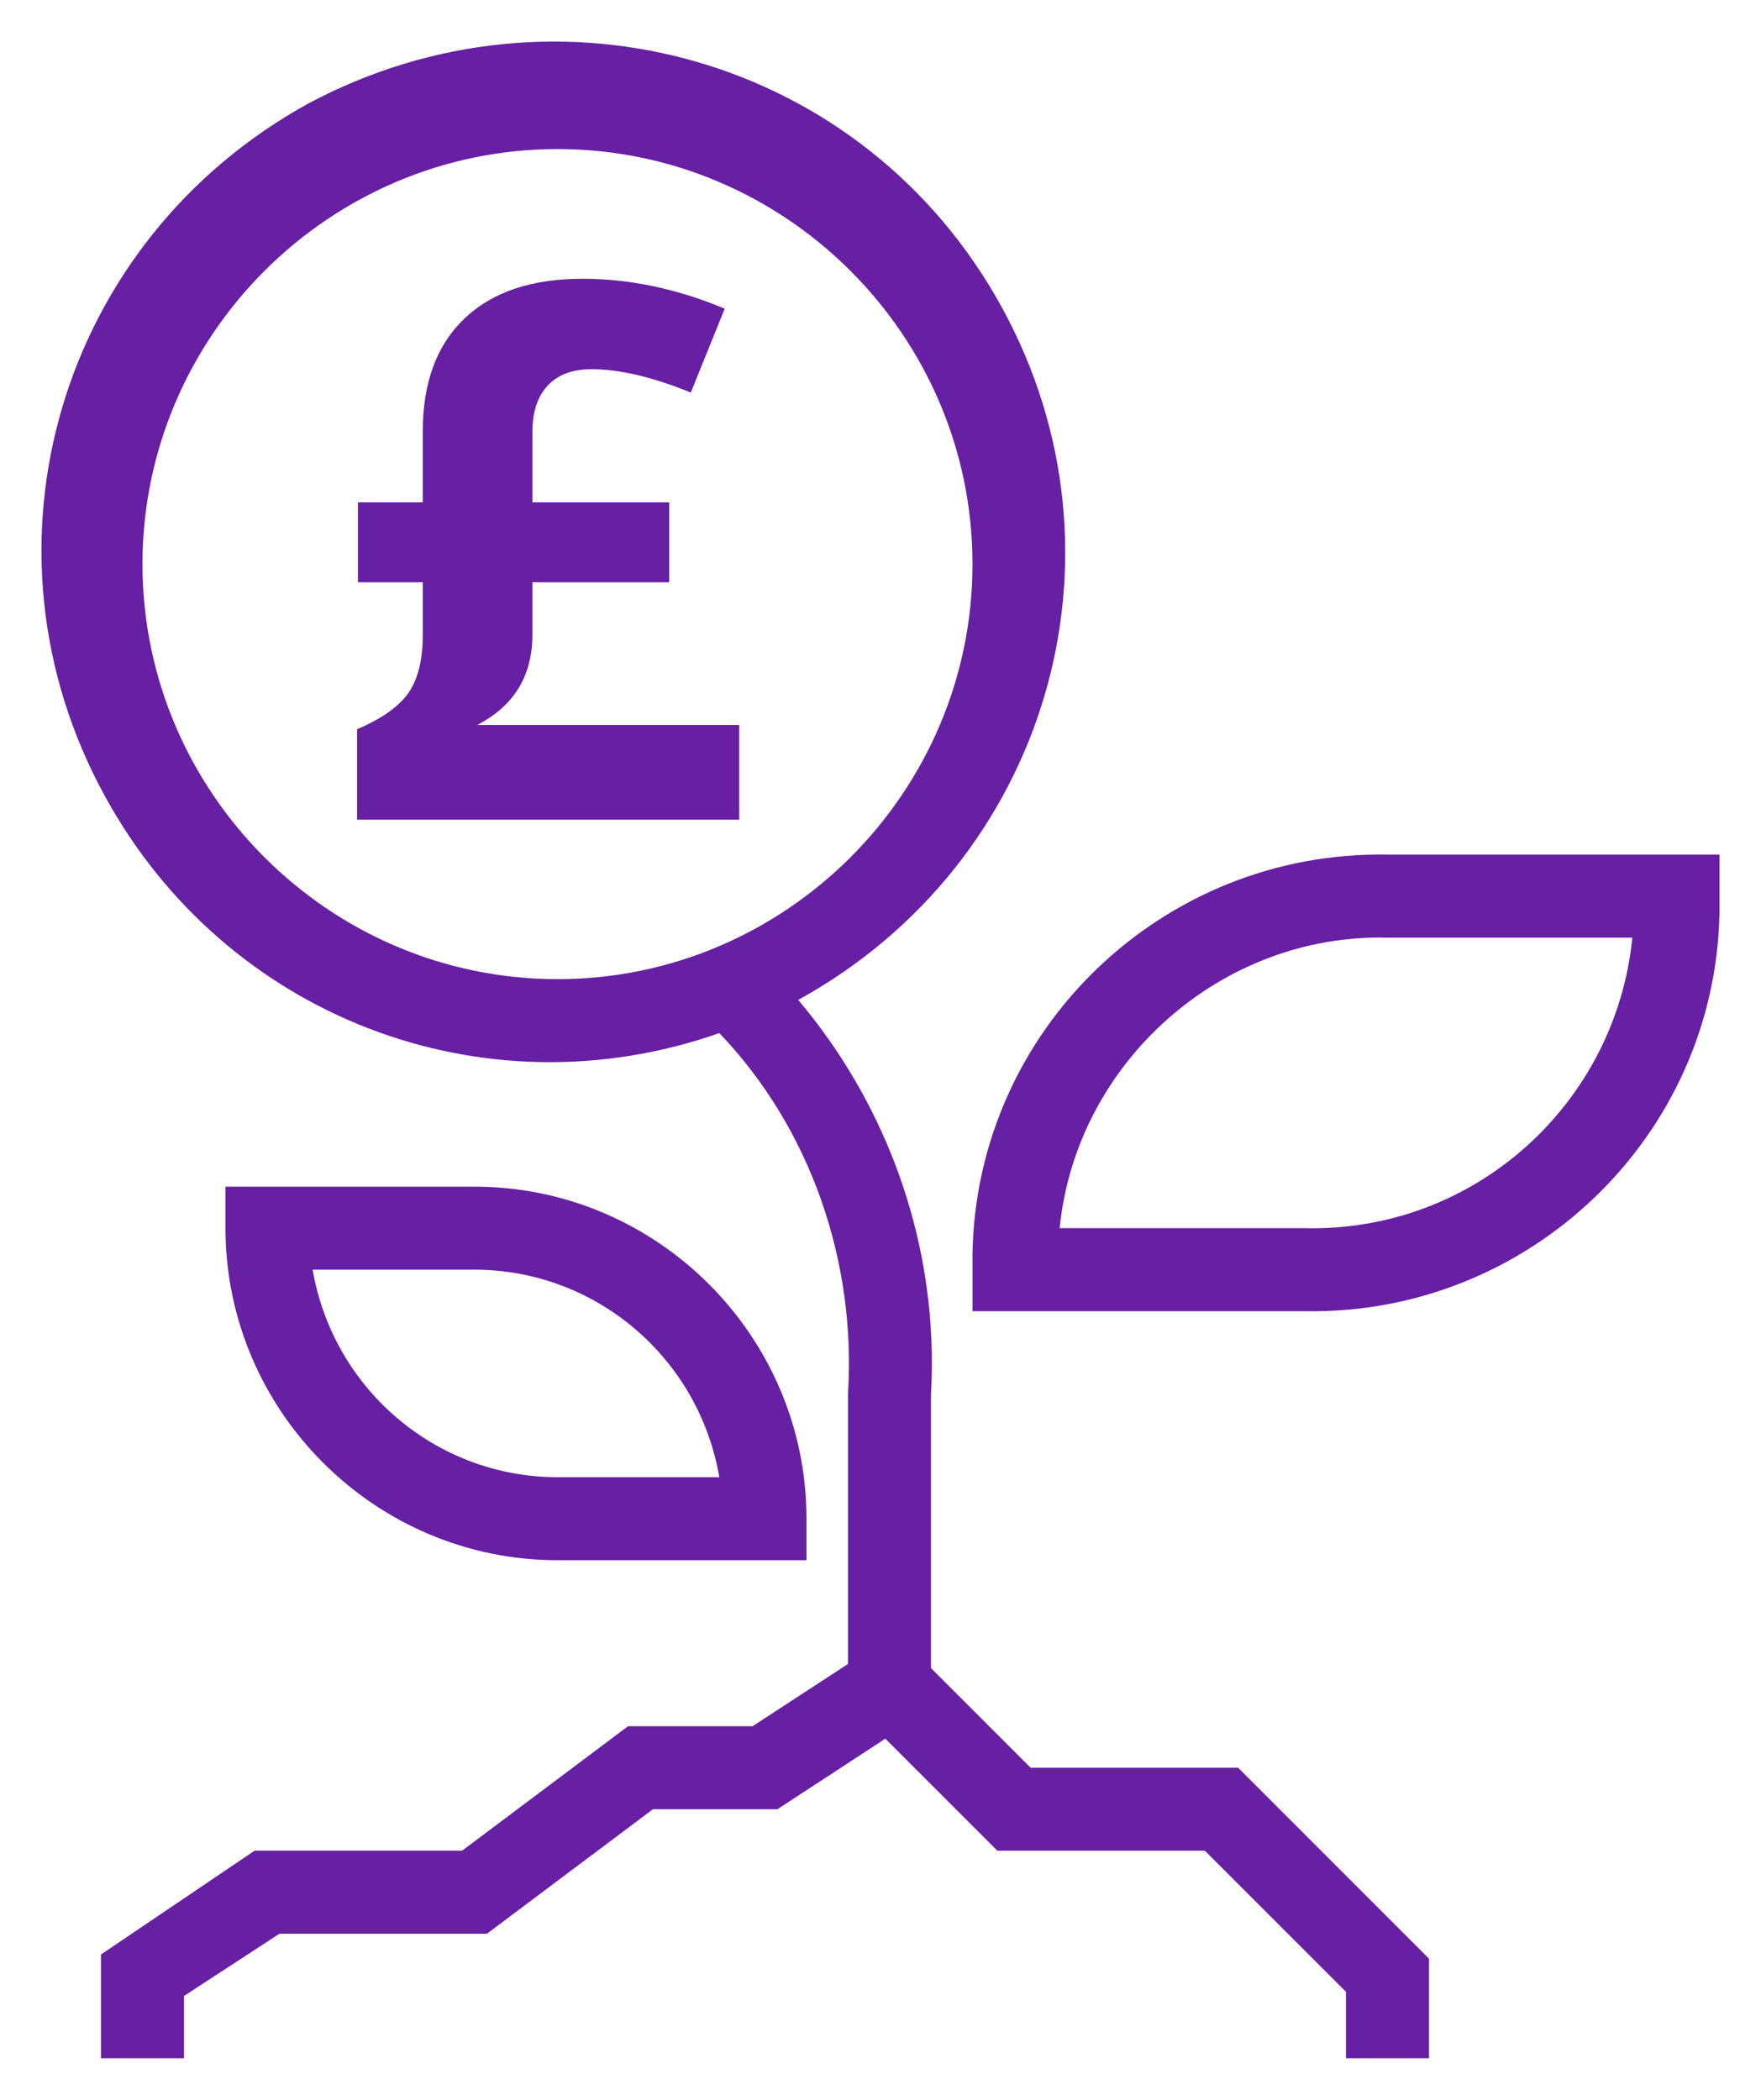 <?xml version="1.0" encoding="UTF-8"?>
<svg id="Layer_1" data-name="Layer 1" xmlns="http://www.w3.org/2000/svg" width="101.84" height="121.42" viewBox="0 0 101.84 121.42">
  <defs>
    <style>
      .cls-1 {
        fill: #671fa3;
      }

      .cls-2 {
        fill: none;
      }
    </style>
  </defs>
  <path class="cls-1" d="M32.24,56.62c-13.2,0-24-10.8-24-24S19.04,8.62,32.24,8.62s24,10.8,24,24-10.8,24-24,24m27.36,45.6l-5.76-5.76v-15.84c.48-8.4-2.4-16.56-7.68-22.8,14.4-7.92,19.68-25.68,11.76-40.08C50,3.34,32.24-1.7,17.84,5.98,3.44,13.9-1.84,31.66,6.08,46.06c6.96,12.72,21.84,18.48,35.52,13.68,5.28,5.52,7.92,13.2,7.44,20.88v15.6l-5.52,3.6h-7.2l-9.6,7.2H14.72l-8.88,6v6h4.8v-3.6l5.52-3.6h12l9.6-7.2h7.2l6.24-4.08,6.48,6.48h12l8.16,8.16v3.84h4.8v-5.76l-11.04-11.04h-12Z"/>
  <path class="cls-1" d="M27.44,73.42c6.96,0,12.96,5.04,14.16,12h-9.36c-6.96,0-12.96-5.04-14.16-12h9.36Zm4.8,16.8h14.4v-2.4c0-10.56-8.64-19.2-19.2-19.2H13.04v2.4c0,10.56,8.64,19.2,19.2,19.2"/>
  <path class="cls-1" d="M75.44,71.02h-14.16c.96-9.6,9.36-17.04,18.96-16.8h14.16c-.96,9.6-9.12,17.04-18.96,16.8m4.8-21.6c-12.96-.24-23.76,10.08-24,23.04v3.36h19.2c12.96,.24,23.76-10.08,24-23.04v-3.36h-19.2Z"/>
  <path class="cls-1" d="M33.68,16.12c2.74,0,5.48,.58,8.23,1.73l-1.96,4.85c-2.21-.9-4.12-1.35-5.74-1.35-1.1,0-1.94,.31-2.53,.94-.59,.63-.89,1.52-.89,2.69v4.07h7.91v4.62h-7.91v3.02c0,2.39-1.06,4.13-3.19,5.23h15.15v5.48H20.65v-5.23c1.45-.62,2.44-1.33,2.99-2.13,.54-.8,.81-1.91,.81-3.31v-3.06h-3.75v-4.62h3.75v-4.11c0-2.83,.81-5,2.42-6.53,1.61-1.53,3.88-2.29,6.82-2.29Z"/>
  <rect class="cls-2" width="101.84" height="121.42"/>
</svg>